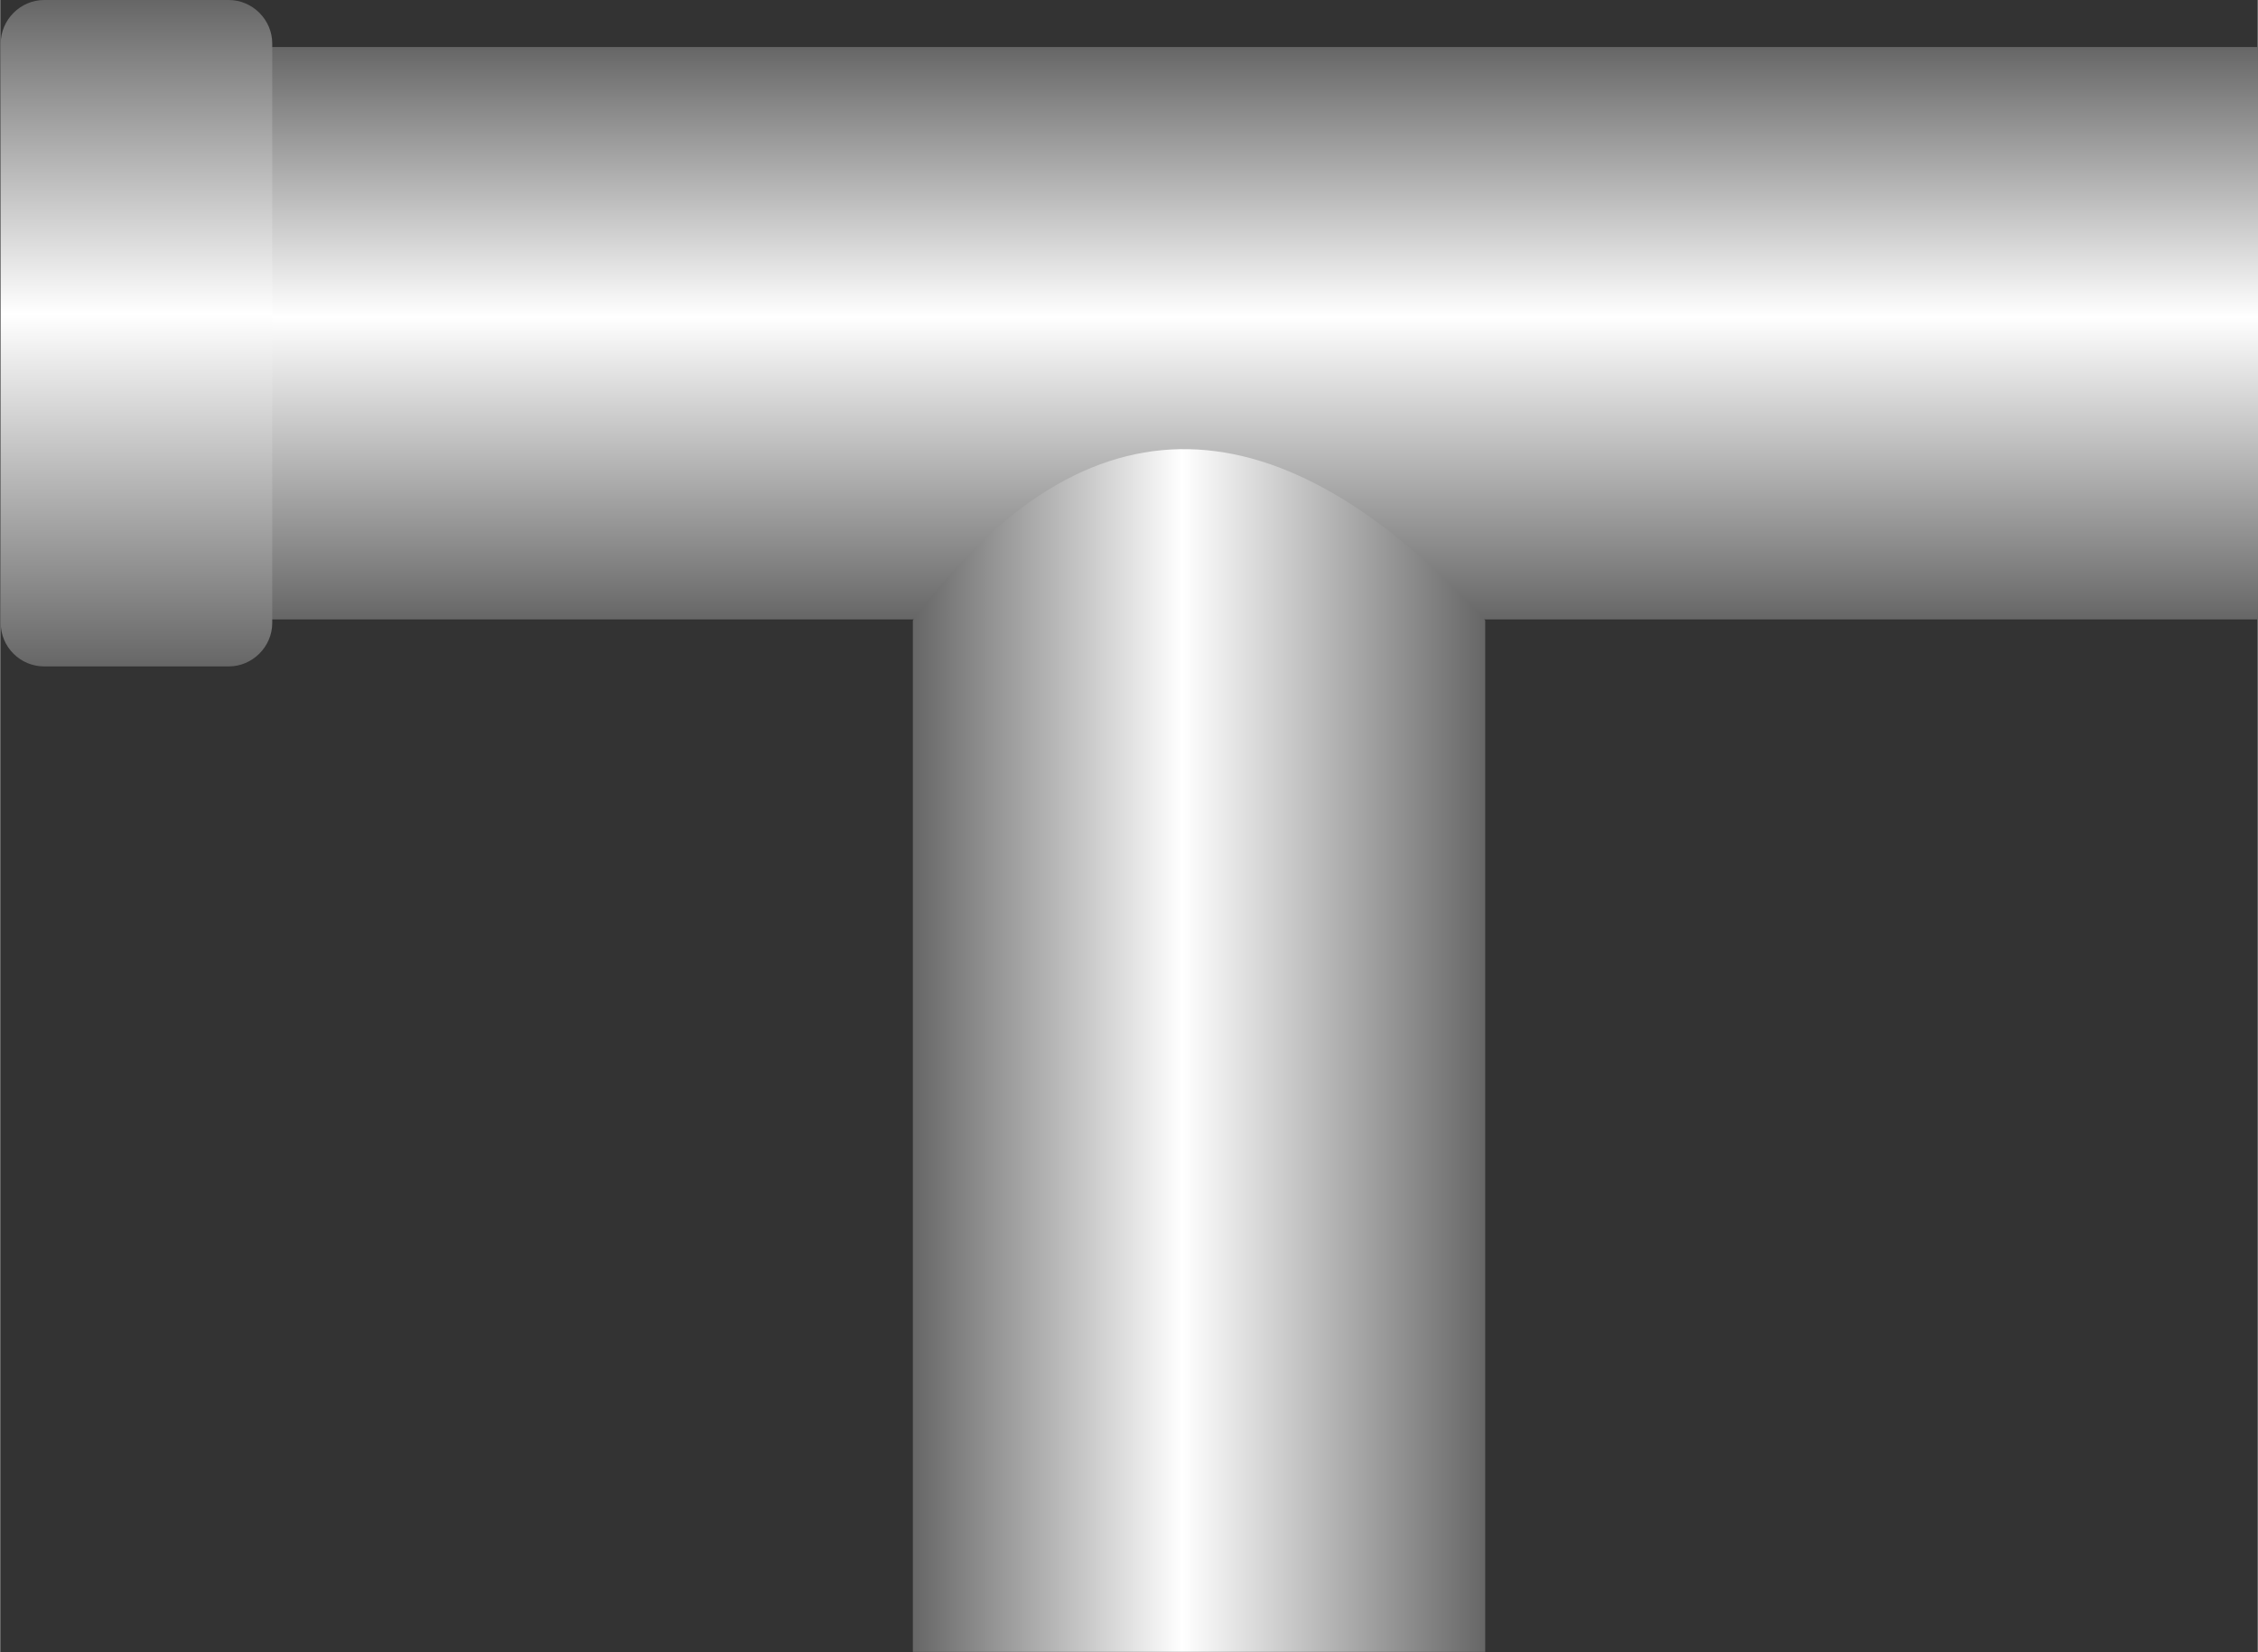 <!--?xml version="1.0" encoding="UTF-8" standalone="no"?-->
<!-- Creator: CorelDRAW -->

<svg xmlns:dc="http://purl.org/dc/elements/1.1/" xmlns:cc="http://creativecommons.org/ns#" xmlns:rdf="http://www.w3.org/1999/02/22-rdf-syntax-ns#" xmlns:svg="http://www.w3.org/2000/svg" xmlns="http://www.w3.org/2000/svg" xmlns:xlink="http://www.w3.org/1999/xlink" xmlns:sodipodi="http://sodipodi.sourceforge.net/DTD/sodipodi-0.dtd" xmlns:inkscape="http://www.inkscape.org/namespaces/inkscape" xml:space="preserve" width="25.892mm" height="18.947mm" style="shape-rendering:geometricPrecision; text-rendering:geometricPrecision; image-rendering:optimizeQuality; fill-rule:evenodd; clip-rule:evenodd" viewBox="0 0 4.465 3.268" id="svg3524" version="1.1" inkscape:version="0.48.3.1 r9886" sodipodi:docname="101.svg"><rect x="0" y="0" width="4.465" height="3.268" fill="#333333" stroke="none"/><sodipodi:namedview pagecolor="#ffffff" bordercolor="#666666" borderopacity="1" objecttolerance="10" gridtolerance="10" guidetolerance="10" inkscape:pageopacity="0" inkscape:pageshadow="2" inkscape:window-width="640" inkscape:window-height="480" id="namedview3547" showgrid="false" inkscape:zoom="3.515229" inkscape:cx="45.871655" inkscape:cy="33.568226" inkscape:window-x="0" inkscape:window-y="0" inkscape:window-maximized="0" inkscape:current-layer="svg3524"></sodipodi:namedview>
 <defs id="defs3526">
  <style type="text/css" id="style3528">
   
    .fil2 {fill:url(#id0)}
    .fil0 {fill:url(#id1)}
    .fil1 {fill:url(#id2)}
   
  </style>
  <linearGradient id="id0" gradientUnits="userSpaceOnUse" x1="0.269" y1="1.319" x2="0.269" y2="1.72452e-005">
   <stop offset="0" style="stop-color: rgb(102, 102, 102);" id="stop3531"></stop>
   <stop offset="0.529" style="stop-color:white" id="stop3533"></stop>
   <stop offset="1" style="stop-color: rgb(102, 102, 102);" id="stop3535"></stop>
  </linearGradient>
  <linearGradient id="id1" gradientUnits="userSpaceOnUse" xlink:href="#id0" x1="2.397" y1="1.225" x2="2.397" y2="0.093">
  </linearGradient>
  <linearGradient id="id2" gradientUnits="userSpaceOnUse" xlink:href="#id0" x1="2.937" y1="2.015" x2="1.805" y2="2.015">
  </linearGradient>
 </defs>
 <g id="hmigradengt" inkscape:label="#图层_x0020_1">
  <rect class="fil0" x="0.329" y="0.093" width="4.137" height="1.132" id="rect3541"></rect>
  <path class="fil1" d="M1.805 1.227l0 2.04 1.132 0 0 -2.04c-0.404,-0.437 -0.783,-0.466 -1.132,0z" id="path3543"></path>
  <path class="fil2" d="M0.538 1.232l0 -1.146c-1.72452e-005,-0.047 -0.039,-0.086 -0.086,-0.086l-0.365 1.72452e-005c-0.047,0 -0.086,0.039 -0.086,0.086l0 1.146c0,0.048 0.039,0.086 0.086,0.086l0.365 0c0.047,0 0.086,-0.039 0.086,-0.086z" id="path3545"></path>
 </g>
</svg>